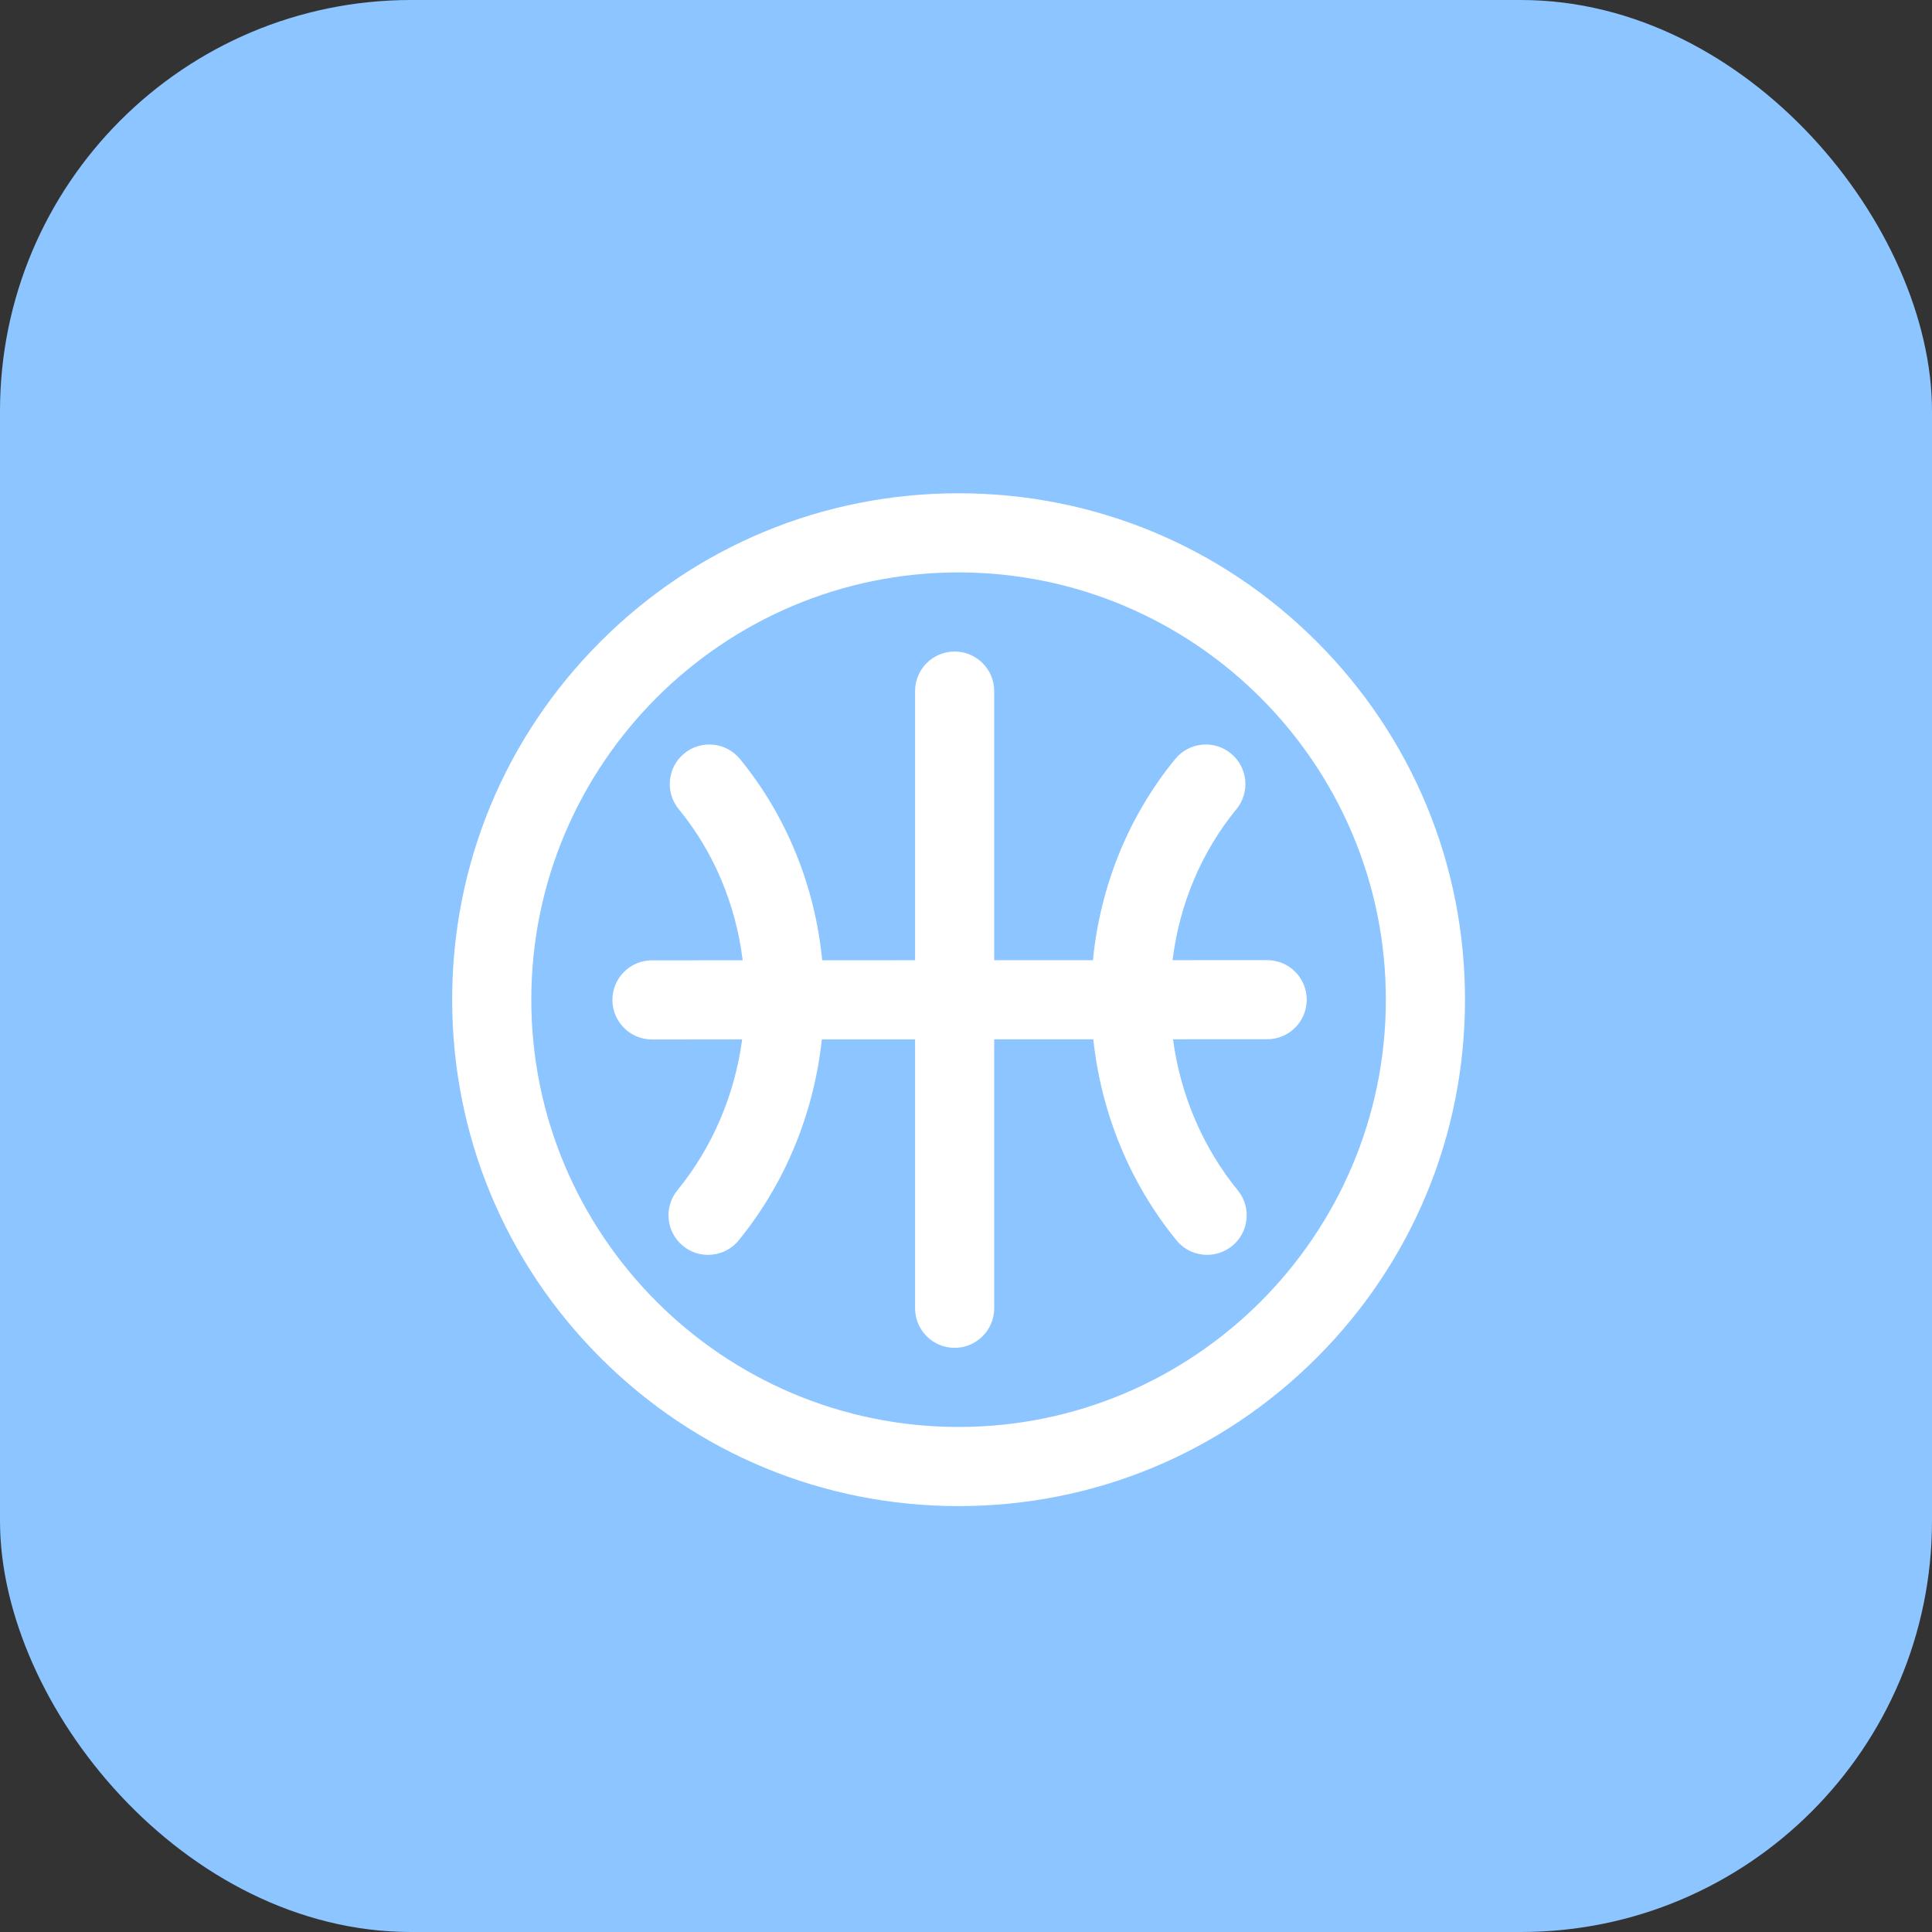 <?xml version="1.0" encoding="UTF-8"?> <svg xmlns="http://www.w3.org/2000/svg" width="47" height="47" viewBox="0 0 47 47" fill="none"><rect x="0" y="0" width="47" height="47" fill="#333333" stroke="none"/> <rect width="47" height="47" rx="10" fill="#8CC5FF"></rect> <path d="M32.031 15.608C29.704 13.281 26.61 12 23.319 12C20.029 12 16.935 13.281 14.608 15.608C12.281 17.935 11 21.029 11 24.319C11 27.61 12.281 30.704 14.608 33.031C16.935 35.357 20.029 36.639 23.319 36.639C26.61 36.639 29.704 35.357 32.031 33.031C34.357 30.704 35.639 27.61 35.639 24.319C35.639 21.029 34.357 17.935 32.031 15.608ZM23.319 34.714C17.588 34.714 12.925 30.051 12.925 24.319C12.925 18.588 17.588 13.925 23.319 13.925C29.051 13.925 33.714 18.588 33.714 24.319C33.714 30.051 29.051 34.714 23.319 34.714ZM31.789 24.319C31.789 24.851 31.358 25.282 30.827 25.282L28.536 25.283C28.717 26.637 29.261 27.915 30.111 28.956C30.448 29.367 30.387 29.974 29.975 30.31C29.796 30.456 29.581 30.527 29.367 30.527C29.088 30.527 28.811 30.407 28.621 30.174C27.491 28.791 26.789 27.083 26.597 25.283L24.186 25.284V31.826C24.186 32.358 23.755 32.789 23.223 32.789C22.692 32.789 22.261 32.358 22.261 31.826V25.285L19.993 25.285C19.801 27.084 19.099 28.792 17.97 30.174C17.78 30.407 17.503 30.527 17.224 30.527C17.01 30.527 16.794 30.456 16.616 30.31C16.204 29.974 16.143 29.367 16.479 28.956C17.329 27.916 17.873 26.639 18.055 25.286L15.861 25.287C15.861 25.287 15.861 25.287 15.86 25.287C15.329 25.287 14.898 24.856 14.898 24.325C14.898 23.793 15.329 23.362 15.86 23.362L18.067 23.361C17.9 22.001 17.363 20.721 16.512 19.685C16.175 19.274 16.234 18.667 16.645 18.33C17.056 17.993 17.663 18.052 18 18.463C19.131 19.842 19.826 21.553 20.002 23.361L22.261 23.36V16.812C22.261 16.281 22.692 15.85 23.223 15.85C23.755 15.85 24.186 16.281 24.186 16.812V23.359L26.588 23.358C26.765 21.551 27.46 19.841 28.591 18.463C28.928 18.052 29.535 17.993 29.945 18.33C30.356 18.667 30.416 19.274 30.079 19.685C29.229 20.72 28.692 21.998 28.525 23.358L30.826 23.357C31.358 23.357 31.789 23.788 31.789 24.319Z" fill="white"></path> </svg> 